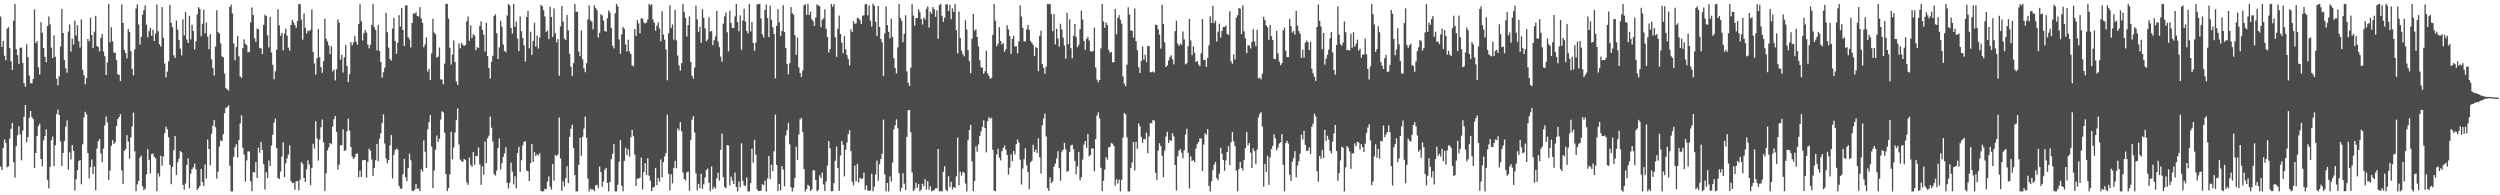 <svg xmlns="http://www.w3.org/2000/svg" width="1920" height="150"><path d="M0 12.707h1v115.220H0zM1 36.013h1v94.537H1zM2 31.398h1v82.210H2zM3 42.814h1v64.342H3zM4 46.217h1v63.490H4zM5 22.065h1v106.509H5zM6 20.860h1v106.964H6zM7 36.893h1v69.481H7zM8 47.031h1v51.950H8zM9 53.752h1v40.659H9zM10 15.884h1v108.739H10zM11 2.987h1v133.352H11zM12 37.760h1v74.470H12zM13 42.359h1v61.572H13zM14 49.126h1v47.734H14zM15 36.756h1v66.345H15zM16 36.477h1v86.644H16zM17 48.351h1v51.945H17zM18 63.833h1v25.915H18zM19 66.623h1v14.078H19zM20 33.986h1v75.340H20zM21 43.809h1v61.440H21zM22 58.013h1v32.503H22zM23 63.854h1v21.414H23zM24 64.144h1v25.836H24zM25 60.633h1v30.877H25zM26 7.257h1v121.886H26zM27 33.090h1v84.435H27zM28 31.500h1v73.055H28zM29 51.675h1v45.133H29zM30 57.263h1v37.726H30zM31 17.009h1v105.083H31zM32 25.159h1v102.710H32zM33 36.942h1v70.909H33zM34 43.689h1v60.736H34zM35 47.844h1v51.549H35zM36 20.035h1v118.054H36zM37 12.622h1v131.995H37zM38 18.815h1v109.214H38zM39 36.525h1v71.156H39zM40 44.524h1v60.273H40zM41 27.183h1v100.334H41zM42 43.589h1v68.017H42zM43 60.407h1v27.218H43zM44 65.647h1v18.586H44zM45 58.627h1v29.715H45zM46 35.729h1v72.828H46zM47 6.862h1v120.648H47zM48 25.344h1v92.092H48zM49 46.191h1v62.186H49zM50 52.487h1v44.745H50zM51 55.832h1v36.624H51zM52 24.219h1v106.048H52zM53 18.732h1v98.273H53zM54 39.634h1v82.770H54zM55 29.670h1v81.647H55zM56 34.194h1v81.689H56zM57 15.869h1v130.482H57zM58 27.361h1v110.259H58zM59 19.317h1v111.501H59zM60 31.683h1v92.047H60zM61 36.522h1v86.353H61zM62 14.884h1v126.616H62zM63 53.533h1v57.291H63zM64 57.735h1v32.529H64zM65 64.664h1v21.184H65zM66 59.993h1v27.802H66zM67 29.972h1v87.601H67zM68 31.663h1v105.341H68zM69 13.587h1v114.894H69zM70 26.877h1v95.666H70zM71 36.970h1v96.711H71zM72 24.334h1v103.499H72zM73 12.141h1v133.983H73zM74 35.333h1v78.745H74zM75 36.212h1v72.258H75zM76 39.398h1v67.355H76zM77 29.053h1v88.729H77zM78 25.995h1v98.580H78zM79 39.497h1v74.635H79zM80 43.156h1v53.154H80zM81 57.619h1v31.861H81zM82 47.903h1v46.110H82zM83 2.975h1v135.154H83zM84 32.506h1v98.435H84zM85 20.891h1v91.082H85zM86 31.710h1v75.978H86zM87 40.423h1v70.171H87zM88 40.583h1v68.695H88zM89 46.162h1v50.621H89zM90 56.970h1v34.578H90zM91 57.507h1v32.390H91zM92 62.219h1v25.592H92zM93 3.439h1v127.451H93zM94 17.641h1v123.750H94zM95 38.285h1v77.473H95zM96 40.646h1v73.909H96zM97 44.870h1v58.958H97zM98 22.334h1v86.483H98zM99 24.577h1v97.269H99zM100 39.281h1v66.248H100zM101 52.891h1v44.200H101zM102 57.809h1v28.688H102zM103 37.962h1v78.191H103zM104 6.506h1v140.332H104zM105 3.339h1v138.223H105zM106 18.765h1v120.185H106zM107 34.225h1v86.870H107zM108 28.332h1v91.258H108zM109 11.259h1v131.840H109zM110 7.822h1v138.307H110zM111 4.168h1v140.821H111zM112 18.969h1v115.043H112zM113 28.604h1v85.983H113zM114 23.966h1v98.806H114zM115 21.410h1v111.888H115zM116 27.501h1v90.844H116zM117 22.852h1v95.130H117zM118 31.502h1v88.982H118zM119 25.694h1v95.974H119zM120 3.451h1v143.466H120zM121 24.008h1v109.068H121zM122 33.912h1v101.695H122zM123 35.800h1v83.809H123zM124 5.417h1v121.812H124zM125 29.016h1v91.307H125zM126 48.756h1v53.506H126zM127 59.513h1v37.839H127zM128 54.980h1v44.365H128zM129 47.002h1v58.426H129zM130 3.784h1v122.955H130zM131 17.511h1v123.962H131zM132 20.856h1v107.432H132zM133 42.471h1v72.819H133zM134 44.422h1v60.014H134zM135 15.712h1v118.603H135zM136 22.785h1v101.799H136zM137 30.754h1v91.052H137zM138 37.401h1v78.648H138zM139 42.433h1v74.487H139zM140 14.829h1v127.146H140zM141 27.209h1v118.435H141zM142 9.277h1v131.636H142zM143 30.433h1v96.236H143zM144 33.045h1v88.562H144zM145 12.146h1v132.480H145zM146 30.217h1v103.156H146zM147 18.932h1v111.046H147zM148 23.753h1v104.755H148zM149 37.918h1v87.795H149zM150 31.715h1v98.288H150zM151 11.065h1v134.805H151zM152 5.548h1v138.888H152zM153 6.768h1v136.052H153zM154 27.817h1v101.907H154zM155 18.268h1v121.618H155zM156 7.512h1v135.451H156zM157 25.530h1v100.831H157zM158 17.366h1v119.788H158zM159 28.165h1v78.998H159zM160 37.777h1v76.660H160zM161 26.289h1v100.536H161zM162 45.570h1v57.185H162zM163 52.156h1v44.474H163zM164 57.987h1v34.048H164zM165 35.813h1v61.836H165zM166 7.888h1v129.210H166zM167 24.660h1v107.183H167zM168 25.655h1v86.882H168zM169 33.323h1v74.402H169zM170 43.274h1v65.206H170zM171 43.992h1v59.057H171zM172 56.453h1v30.466H172zM173 67.460h1v15.399H173zM174 68.672h1v13.640H174zM175 69.579h1v11.254H175zM176 5.304h1v122.045H176zM177 3.474h1v143.579H177zM178 10.398h1v136.626H178zM179 33.323h1v87.023H179zM180 46.277h1v66.767H180zM181 36.175h1v74.605H181zM182 27.771h1v93.151H182zM183 43.210h1v64.292H183zM184 58.722h1v36.116H184zM185 59.734h1v28.876H185zM186 36.969h1v76.460H186zM187 30.248h1v88.447H187zM188 33.661h1v105.823H188zM189 34.670h1v88.501H189zM190 40.125h1v76.198H190zM191 39.946h1v76.380H191zM192 17.268h1v121.994H192zM193 5.733h1v141.133H193zM194 11.484h1v120.669H194zM195 29.273h1v103.201H195zM196 32.199h1v92.258H196zM197 21.941h1v114.732H197zM198 22.571h1v90.850H198zM199 37.047h1v80.247H199zM200 37.006h1v71.949H200zM201 41.455h1v73.748H201zM202 19.148h1v106.864H202zM203 11.253h1v134.309H203zM204 12.280h1v120.004H204zM205 27.174h1v109.511H205zM206 36.426h1v86.815H206zM207 12.937h1v114.518H207zM208 40.293h1v71.545H208zM209 49.776h1v53.755H209zM210 60.893h1v33.288H210zM211 54.797h1v36.252H211zM212 38.212h1v75.655H212zM213 7.096h1v129.536H213zM214 19.491h1v118.033H214zM215 27.515h1v104.264H215zM216 25.225h1v95.051H216zM217 38.654h1v70.650H217zM218 25.836h1v110.158H218zM219 21.989h1v103.222H219zM220 27.450h1v94.235H220zM221 36.514h1v82.144H221zM222 38.826h1v72.777H222zM223 19.134h1v119.866H223zM224 15.247h1v125.406H224zM225 17.119h1v123.211H225zM226 19.334h1v126.475H226zM227 21.344h1v117.909H227zM228 16.049h1v123.001H228zM229 2.966h1v143.232H229zM230 3.311h1v134.684H230zM231 15.041h1v109.457H231zM232 30.492h1v95.322H232zM233 10.354h1v126.356H233zM234 21.359h1v118.361H234zM235 25.631h1v104.400H235zM236 23.501h1v99.630H236zM237 23.906h1v102.431H237zM238 22.881h1v119.355H238zM239 7.303h1v121.801H239zM240 39.906h1v70.420H240zM241 48.750h1v65.319H241zM242 57.285h1v35.828H242zM243 44.642h1v61.614H243zM244 22.343h1v100.992H244zM245 43.956h1v63.237H245zM246 51.618h1v46.179H246zM247 55.935h1v35.879H247zM248 46.925h1v62.504H248zM249 14.335h1v132.422H249zM250 29.758h1v103.378H250zM251 31.770h1v83.763H251zM252 34.901h1v78.343H252zM253 41.585h1v68.253H253zM254 35.530h1v75.195H254zM255 54.818h1v42.474H255zM256 53.276h1v38.288H256zM257 61.708h1v27.327H257zM258 53.141h1v48.192H258zM259 14.925h1v115.376H259zM260 17.448h1v109.106H260zM261 45.767h1v65.777H261zM262 42.064h1v69.427H262zM263 55.702h1v43.619H263zM264 44.030h1v71.760H264zM265 34.465h1v80.997H265zM266 50.678h1v50.170H266zM267 63.050h1v28.019H267zM268 57.024h1v43.274H268zM269 32.422h1v80.456H269zM270 34.889h1v85.314H270zM271 32.575h1v89.521H271zM272 27.616h1v93.226H272zM273 31.985h1v86.156H273zM274 34.365h1v83.569H274zM275 18.485h1v117.580H275zM276 3.185h1v127.856H276zM277 16.279h1v119.534H277zM278 31.088h1v92.086H278zM279 25.453h1v97.455H279zM280 22.929h1v99.889H280zM281 24.984h1v111.442H281zM282 34.240h1v90.085H282zM283 37.095h1v77.152H283zM284 34.341h1v81.410H284zM285 19.092h1v103.387H285zM286 3.131h1v131.939H286zM287 20.929h1v108.147H287zM288 22.927h1v100.128H288zM289 38.729h1v71.746H289zM290 19.114h1v104.621H290zM291 39.088h1v67.457H291zM292 47.643h1v54.718H292zM293 59.586h1v34.945H293zM294 55.501h1v32.378H294zM295 51.922h1v58.287H295zM296 9.799h1v111.731H296zM297 24.770h1v100.565H297zM298 36.632h1v86.301H298zM299 45.231h1v66.413H299zM300 46.551h1v57.181H300zM301 21.894h1v115.098H301zM302 13.726h1v105.200H302zM303 31.457h1v83.835H303zM304 41.285h1v72.840H304zM305 32.828h1v82.128H305zM306 11.676h1v131.108H306zM307 20.416h1v124.422H307zM308 6.141h1v138.813H308zM309 23.016h1v110.804H309zM310 35.303h1v86.734H310zM311 4.226h1v131.738H311zM312 3.963h1v135.216H312zM313 28.540h1v100.490H313zM314 30.254h1v87.803H314zM315 36.441h1v86.644H315zM316 17.686h1v128.683H316zM317 10.266h1v136.535H317zM318 10.535h1v135.144H318zM319 9.434h1v131.861H319zM320 12.311h1v132.682H320zM321 12.674h1v132.055H321zM322 5.524h1v141.253H322zM323 14.136h1v115.805H323zM324 17.496h1v114.253H324zM325 36.388h1v71.454H325zM326 34.164h1v82.401H326zM327 28.717h1v100.384H327zM328 54.950h1v44.315H328zM329 52.899h1v40.898H329zM330 61.436h1v26.970H330zM331 41.037h1v71.483H331zM332 14.402h1v129.997H332zM333 25.037h1v105.857H333zM334 26.293h1v88.716H334zM335 44.218h1v59.883H335zM336 43.522h1v65.515H336zM337 36.461h1v70.052H337zM338 60.901h1v30.882H338zM339 61.170h1v24.365H339zM340 64.646h1v21.624H340zM341 48.860h1v53.014H341zM342 2.943h1v130.801H342zM343 3.078h1v143.708H343zM344 14.298h1v130.085H344zM345 36.685h1v97.206H345zM346 49.537h1v51.676H346zM347 41.929h1v80.464H347zM348 31.099h1v82.284H348zM349 47.602h1v54.257H349zM350 62.628h1v29.681H350zM351 65.265h1v17.994H351zM352 33.322h1v77.658H352zM353 37.082h1v85.418H353zM354 32.965h1v90.881H354zM355 34.453h1v89.874H355zM356 35.251h1v86.873H356zM357 34.555h1v88.205H357zM358 16.440h1v123.628H358zM359 12.677h1v129.239H359zM360 31.371h1v89.687H360zM361 19.488h1v107.099H361zM362 29.175h1v98.974H362zM363 26.424h1v90.350H363zM364 27.247h1v99.355H364zM365 38.554h1v81.150H365zM366 36.131h1v83.825H366zM367 36.928h1v76.328H367zM368 19.862h1v106.471H368zM369 16.347h1v125.634H369zM370 23.009h1v104.676H370zM371 26.592h1v107.622H371zM372 39.561h1v69.198H372zM373 17.559h1v107.652H373zM374 43.088h1v63.157H374zM375 52.279h1v51.841H375zM376 60.327h1v29.213H376zM377 47.391h1v50.784H377zM378 42.781h1v65.909H378zM379 12.286h1v121.397H379zM380 10.952h1v123.935H380zM381 25.518h1v105.574H381zM382 45.313h1v68.398H382zM383 36.353h1v70.011H383zM384 16.029h1v114.100H384zM385 20.483h1v104.856H385zM386 34.251h1v86.200H386zM387 39.149h1v78.611H387zM388 40.135h1v72.903H388zM389 11.944h1v128.446H389zM390 3.075h1v141.656H390zM391 4.165h1v136.223H391zM392 21.521h1v103.327H392zM393 25.822h1v105.951H393zM394 3.024h1v138.570H394zM395 20.687h1v114.692H395zM396 16.518h1v128.112H396zM397 29.662h1v87.877H397zM398 39.224h1v73.556H398zM399 12.575h1v119.395H399zM400 24.004h1v99.106H400zM401 29.170h1v82.437H401zM402 34.902h1v73.972H402zM403 47.328h1v61.288H403zM404 13.057h1v117.801H404zM405 8.336h1v123.237H405zM406 36.993h1v101.991H406zM407 24.377h1v100.921H407zM408 42.316h1v68.274H408zM409 31.437h1v92.968H409zM410 17.454h1v99.400H410zM411 35.745h1v84.160H411zM412 27.397h1v90.991H412zM413 37.198h1v82.242H413zM414 28.873h1v88.860H414zM415 3.750h1v142.884H415zM416 4.797h1v142.368H416zM417 7.801h1v138.996H417zM418 12.668h1v132.272H418zM419 24.473h1v120.843H419zM420 23.447h1v116.024H420zM421 30.021h1v105.468H421zM422 5.276h1v138.086H422zM423 13.065h1v132.553H423zM424 28.438h1v97.589H424zM425 6.454h1v132.227H425zM426 25.501h1v93.551H426zM427 32.496h1v87.401H427zM428 30.070h1v88.472H428zM429 58.189h1v32.086H429zM430 20.333h1v101.355H430zM431 4.544h1v142.082H431zM432 16.574h1v122.729H432zM433 29.671h1v113.634H433zM434 30.779h1v106.023H434zM435 11.477h1v116.189H435zM436 23.358h1v117.200H436zM437 41.388h1v63.681H437zM438 51.293h1v47.587H438zM439 58.241h1v37.523H439zM440 48.434h1v65.291H440zM441 2.982h1v131.478H441zM442 8.999h1v138.020H442zM443 9.067h1v137.949H443zM444 39.510h1v87.103H444zM445 43.123h1v62.710H445zM446 23.334h1v96.327H446zM447 45.528h1v59.520H447zM448 52.481h1v46.221H448zM449 55.447h1v34.093H449zM450 48.548h1v57.284H450zM451 14.826h1v122.257H451zM452 4.127h1v142.891H452zM453 15.578h1v129.263H453zM454 16.565h1v129.161H454zM455 22.519h1v122.890H455zM456 4.153h1v142.714H456zM457 6.095h1v136.317H457zM458 7.879h1v134.034H458zM459 28.900h1v115.556H459zM460 25.158h1v102.780H460zM461 10.916h1v121.239H461zM462 11.910h1v131.596H462zM463 15.779h1v123.589H463zM464 23.685h1v106.699H464zM465 24.371h1v104.561H465zM466 13.999h1v126.529H466zM467 8.005h1v139.000H467zM468 9.668h1v130.176H468zM469 21.412h1v100.806H469zM470 35.057h1v83.117H470zM471 37.174h1v73.502H471zM472 10.193h1v136.827H472zM473 3.044h1v143.930H473zM474 4.867h1v136.965H474zM475 30.296h1v93.990H475zM476 41.265h1v66.327H476zM477 26.460h1v116.161H477zM478 20.811h1v126.131H478zM479 22.155h1v101.403H479zM480 34.080h1v79.416H480zM481 39.551h1v79.498H481zM482 30.463h1v84.163H482zM483 39.466h1v80.857H483zM484 41.479h1v64.032H484zM485 50.119h1v49.602H485zM486 51.062h1v53.593H486zM487 22.256h1v96.479H487zM488 27.652h1v115.142H488zM489 15.461h1v121.698H489zM490 17.988h1v119.181H490zM491 25.603h1v110.820H491zM492 14.043h1v107.025H492zM493 14.350h1v131.183H493zM494 17.259h1v114.919H494zM495 18.060h1v107.231H495zM496 17.228h1v117.272H496zM497 14.874h1v106.614H497zM498 2.971h1v131.964H498zM499 4.158h1v134.707H499zM500 3.231h1v143.581H500zM501 15.060h1v128.903H501zM502 17.439h1v126.085H502zM503 23.599h1v105.371H503zM504 19.812h1v122.396H504zM505 17.109h1v119.618H505zM506 21.916h1v117.554H506zM507 31.711h1v90.769H507zM508 8.595h1v127.622H508zM509 26.539h1v98.028H509zM510 30.513h1v89.639H510zM511 38.038h1v79.537H511zM512 61.632h1v26.488H512zM513 25.504h1v107.989H513zM514 4.070h1v142.181H514zM515 21.417h1v112.461H515zM516 18.753h1v122.110H516zM517 30.390h1v98.698H517zM518 7.567h1v115.951H518zM519 30.954h1v98.359H519zM520 42.636h1v56.016H520zM521 50.201h1v50.069H521zM522 54.295h1v39.427H522zM523 48.559h1v52.347H523zM524 3.044h1v129.469H524zM525 9.099h1v128.314H525zM526 13.750h1v124.835H526zM527 28.073h1v104.358H527zM528 19.310h1v112.410H528zM529 12.541h1v133.970H529zM530 47.632h1v59.882H530zM531 58.113h1v33.868H531zM532 60.354h1v28.900H532zM533 51.959h1v49.767H533zM534 4.303h1v128.858H534zM535 14.812h1v131.413H535zM536 24.423h1v116.755H536zM537 20.448h1v123.990H537zM538 32.934h1v100.470H538zM539 7.060h1v138.026H539zM540 13.610h1v127.909H540zM541 21.813h1v114.551H541zM542 31.610h1v98.950H542zM543 30.311h1v99.110H543zM544 13.335h1v127.099H544zM545 24.343h1v122.484H545zM546 23.792h1v104.129H546zM547 34.658h1v110.574H547zM548 30.943h1v112.538H548zM549 28.076h1v116.645H549zM550 8.472h1v128.516H550zM551 31.908h1v100.629H551zM552 36.212h1v102.544H552zM553 43.482h1v71.551H553zM554 47.407h1v55.212H554zM555 18.227h1v117.817H555zM556 12.589h1v131.028H556zM557 9.643h1v134.796H557zM558 24.757h1v86.632H558zM559 39.428h1v72.370H559zM560 8.215h1v134.237H560zM561 17.663h1v117.991H561zM562 21.551h1v117.107H562zM563 21.369h1v119.961H563zM564 12.615h1v119.931H564zM565 3.049h1v140.602H565zM566 16.941h1v130.004H566zM567 23.997h1v115.376H567zM568 11.765h1v132.033H568zM569 38.317h1v71.743H569zM570 15.724h1v123.197H570zM571 6.717h1v135.663H571zM572 16.579h1v126.282H572zM573 23.836h1v112.481H573zM574 25.661h1v121.357H574zM575 3.065h1v143.917H575zM576 24.135h1v116.528H576zM577 16.861h1v97.251H577zM578 32.964h1v92.086H578zM579 38.993h1v68.422H579zM580 32.705h1v86.162H580zM581 3.353h1v142.094H581zM582 3.188h1v143.604H582zM583 2.975h1v143.815H583zM584 14.184h1v132.227H584zM585 26.442h1v115.035H585zM586 28.798h1v113.467H586zM587 7.711h1v131.037H587zM588 3.534h1v143.497H588zM589 13.852h1v123.155H589zM590 28.523h1v91.212H590zM591 4.294h1v133.220H591zM592 15.204h1v111.281H592zM593 20.935h1v110.425H593zM594 26.039h1v90.151H594zM595 60.195h1v27.823H595zM596 19.813h1v106.930H596zM597 7.031h1v139.754H597zM598 17.137h1v124.135H598zM599 27.682h1v118.561H599zM600 23.857h1v103.697H600zM601 3.999h1v126.252H601zM602 24.661h1v118.398H602zM603 36.947h1v67.063H603zM604 49.206h1v50.854H604zM605 57.104h1v37.264H605zM606 48.469h1v62.365H606zM607 5.415h1v138.331H607zM608 10.157h1v136.849H608zM609 11.376h1v132.752H609zM610 27.022h1v109.736H610zM611 42.162h1v70.514H611zM612 28.831h1v93.926H612zM613 51.732h1v51.628H613zM614 56.003h1v35.703H614zM615 59.137h1v31.405H615zM616 54.194h1v47.073H616zM617 4.046h1v125.813H617zM618 3.336h1v143.711H618zM619 11.441h1v133.724H619zM620 2.955h1v138.906H620zM621 11.442h1v131.470H621zM622 8.891h1v137.772H622zM623 14.776h1v130.685H623zM624 16.181h1v114.589H624zM625 19.905h1v110.952H625zM626 13.426h1v124.774H626zM627 3.407h1v143.491H627zM628 4.142h1v141.672H628zM629 4.801h1v129.913H629zM630 20.918h1v115.826H630zM631 15.188h1v117.301H631zM632 14.095h1v127.504H632zM633 7.152h1v139.532H633zM634 22.148h1v117.157H634zM635 28.439h1v98.803H635zM636 40.278h1v68.070H636zM637 37.662h1v76.152H637zM638 2.981h1v143.951H638zM639 5.147h1v141.647H639zM640 3.105h1v137.536H640zM641 28.632h1v94.864H641zM642 43.636h1v68.898H642zM643 22.112h1v106.935H643zM644 11.955h1v134.615H644zM645 26.031h1v93.447H645zM646 32.679h1v75.547H646zM647 40.784h1v70.404H647zM648 27.739h1v107.711H648zM649 37.834h1v77.205H649zM650 42.269h1v67.264H650zM651 45.408h1v57.641H651zM652 50.271h1v49.743H652zM653 22.452h1v93.440H653zM654 24.605h1v114.887H654zM655 16.219h1v126.115H655zM656 18.257h1v108.961H656zM657 17.866h1v121.464H657zM658 13.575h1v112.399H658zM659 14.163h1v126.126H659zM660 15.464h1v121.091H660zM661 18.427h1v119.105H661zM662 12.080h1v124.940H662zM663 11.734h1v120.841H663zM664 3.283h1v142.493H664zM665 3.037h1v139.409H665zM666 11.793h1v134.592H666zM667 4.121h1v142.358H667zM668 15.982h1v130.424H668zM669 20.405h1v113.008H669zM670 2.918h1v143.970H670zM671 4.452h1v138.937H671zM672 16.619h1v117.397H672zM673 27.657h1v95.672H673zM674 4.598h1v134.143H674zM675 20.649h1v105.574H675zM676 29.890h1v92.220H676zM677 32.518h1v85.615H677zM678 58.463h1v33.409H678zM679 25.660h1v108.347H679zM680 4.864h1v142.102H680zM681 19.341h1v121.227H681zM682 24.419h1v122.615H682zM683 29.414h1v106.058H683zM684 14.428h1v125.016H684zM685 28.357h1v96.447H685zM686 44.660h1v54.693H686zM687 52.341h1v43.820H687zM688 56.394h1v35.297H688zM689 36.459h1v62.102H689zM690 3.079h1v129.941H690zM691 13.791h1v133.263H691zM692 16.026h1v128.242H692zM693 32.350h1v100.662H693zM694 25.994h1v115.064H694zM695 11.736h1v134.256H695zM696 54.784h1v50.396H696zM697 63.576h1v21.224H697zM698 65.910h1v18.555H698zM699 52.029h1v49.564H699zM700 3.242h1v129.195H700zM701 11.939h1v134.856H701zM702 19.594h1v125.764H702zM703 13.770h1v126.694H703zM704 13.875h1v130.369H704zM705 7.066h1v134.323H705zM706 9.433h1v137.437H706zM707 14.572h1v131.143H707zM708 18.828h1v122.268H708zM709 13.374h1v129.659H709zM710 14.926h1v122.697H710zM711 6.740h1v138.864H711zM712 4.938h1v134.308H712zM713 21.242h1v124.478H713zM714 8.903h1v134.108H714zM715 10.617h1v136.450H715zM716 5.494h1v140.792H716zM717 7.031h1v139.088H717zM718 12.836h1v131.759H718zM719 7.922h1v136.728H719zM720 29.802h1v84.614H720zM721 3.894h1v143.089H721zM722 2.959h1v143.879H722zM723 12.197h1v134.790H723zM724 16.791h1v115.109H724zM725 13.594h1v114.082H725zM726 3.421h1v142.342H726zM727 3.239h1v143.710H727zM728 8.439h1v126.925H728zM729 3.779h1v139.908H729zM730 14.714h1v124.890H730zM731 6.379h1v139.094H731zM732 9.182h1v134.428H732zM733 2.957h1v141.409H733zM734 23.262h1v112.204H734zM735 40.962h1v64.774H735zM736 8.835h1v133.431H736zM737 29.246h1v102.609H737zM738 38.890h1v96.026H738zM739 41.550h1v90.374H739zM740 43.252h1v89.447H740zM741 15.571h1v125.361H741zM742 22.728h1v124.387H742zM743 38.428h1v69.221H743zM744 46.956h1v52.864H744zM745 56.148h1v39.821H745zM746 29.758h1v94.176H746zM747 10.577h1v136.163H747zM748 23.579h1v115.505H748zM749 22.325h1v90.222H749zM750 28.413h1v88.132H750zM751 35.577h1v75.358H751zM752 46.305h1v58.093H752zM753 51.714h1v49.214H753zM754 51.954h1v45.447H754zM755 56.616h1v35.755H755zM756 54.717h1v43.676H756zM757 39.059h1v77.955H757zM758 56.422h1v36.541H758zM759 58.273h1v31.698H759zM760 60.464h1v30.731H760zM761 59.797h1v30.696H761zM762 26.798h1v88.271H762zM763 3.030h1v143.385H763zM764 15.990h1v130.910H764zM765 35.488h1v83.120H765zM766 33.520h1v80.696H766zM767 20.800h1v100.340H767zM768 31.366h1v91.878H768zM769 34.248h1v81.924H769zM770 33.056h1v80.544H770zM771 39.762h1v71.960H771zM772 37.733h1v77.259H772zM773 19.384h1v99.602H773zM774 22.623h1v111.498H774zM775 27.627h1v101.144H775zM776 41.318h1v77.274H776zM777 29.934h1v93.890H777zM778 27.369h1v88.610H778zM779 35.726h1v82.851H779zM780 35.460h1v75.274H780zM781 41.002h1v66.177H781zM782 31.724h1v77.860H782zM783 4.155h1v118.539H783zM784 12.685h1v129.084H784zM785 21.333h1v108.093H785zM786 31.794h1v90.440H786zM787 31.846h1v81.950H787zM788 22.631h1v104.334H788zM789 19.218h1v112.943H789zM790 22.883h1v122.449H790zM791 31.401h1v93.287H791zM792 32.908h1v90.584H792zM793 34.442h1v76.707H793zM794 42.977h1v73.693H794zM795 36.189h1v78.664H795zM796 36.809h1v80.764H796zM797 54.680h1v51.563H797zM798 27.499h1v93.300H798zM799 23.537h1v109.791H799zM800 49.172h1v46.981H800zM801 52.106h1v38.925H801zM802 56.640h1v30.530H802zM803 51.177h1v53.575H803zM804 2.990h1v141.577H804zM805 3.281h1v143.382H805zM806 2.980h1v133.250H806zM807 10.952h1v129.714H807zM808 23.948h1v115.400H808zM809 10.840h1v117.190H809zM810 34.071h1v91.637H810zM811 22.055h1v99.629H811zM812 29.495h1v86.677H812zM813 35.809h1v93.367H813zM814 18.251h1v120.437H814zM815 22.572h1v93.891H815zM816 28.911h1v86.065H816zM817 35.011h1v74.781H817zM818 45.051h1v69.626H818zM819 9.840h1v122.164H819zM820 33.957h1v97.339H820zM821 14.809h1v101.878H821zM822 37.009h1v74.687H822zM823 44.801h1v66.332H823zM824 27.474h1v87.059H824zM825 18.321h1v105.269H825zM826 28.301h1v105.495H826zM827 36.238h1v91.517H827zM828 34.388h1v82.229H828zM829 22.377h1v116.085H829zM830 8.216h1v127.902H830zM831 15.002h1v107.613H831zM832 31.362h1v79.691H832zM833 38.289h1v70.012H833zM834 29.903h1v83.566H834zM835 28.308h1v74.515H835zM836 31.186h1v88.860H836zM837 39.260h1v79.777H837zM838 39.811h1v74.084H838zM839 39.088h1v75.087H839zM840 21.225h1v110.329H840zM841 51.792h1v55.069H841zM842 61.101h1v27.613H842zM843 63.163h1v23.098H843zM844 61.431h1v29.441H844zM845 37.163h1v91.669H845zM846 3.088h1v143.739H846zM847 16.436h1v122.386H847zM848 21.368h1v108.930H848zM849 17.272h1v103.381H849zM850 19.213h1v103.420H850zM851 38.258h1v74.892H851zM852 40.468h1v72.360H852zM853 39.941h1v69.962H853zM854 47.780h1v62.595H854zM855 47.828h1v64.226H855zM856 6.837h1v135.680H856zM857 26.436h1v111.179H857zM858 13.678h1v127.347H858zM859 11.622h1v126.317H859zM860 15.164h1v131.855H860zM861 18.207h1v119.845H861zM862 58.708h1v47.007H862zM863 64.269h1v22.458H863zM864 66.225h1v21.595H864zM865 49.662h1v55.864H865zM866 5.656h1v141.332H866zM867 11.159h1v135.864H867zM868 23.465h1v105.520H868zM869 23.608h1v101.119H869zM870 28.823h1v80.176H870zM871 6.496h1v124.382H871zM872 31.612h1v77.250H872zM873 38.548h1v75.761H873zM874 51.673h1v43.087H874zM875 56.051h1v41.013H875zM876 46.909h1v58.163H876zM877 35.715h1v73.948H877zM878 45.897h1v60.889H878zM879 42.020h1v64.945H879zM880 47.770h1v54.144H880zM881 35.292h1v82.403H881zM882 35.503h1v69.283H882zM883 55.602h1v38.906H883zM884 55.325h1v39.468H884zM885 54.825h1v37.411H885zM886 55.702h1v36.979H886zM887 18.869h1v113.864H887zM888 19.292h1v119.066H888zM889 22.511h1v93.185H889zM890 26.517h1v83.556H890zM891 37.345h1v74.815H891zM892 3.598h1v115.992H892zM893 18.484h1v117.508H893zM894 32.487h1v83.204H894zM895 51.443h1v53.408H895zM896 50.204h1v50.989H896zM897 46.437h1v63.319H897zM898 43.753h1v63.694H898zM899 42.471h1v65.844H899zM900 45.517h1v56.780H900zM901 49.421h1v55.379H901zM902 23.964h1v102.747H902zM903 15.934h1v130.410H903zM904 33.428h1v86.561H904zM905 35.254h1v80.501H905zM906 33.527h1v80.991H906zM907 34.426h1v82.941H907zM908 24.135h1v97.451H908zM909 30.248h1v85.263H909zM910 49.400h1v53.886H910zM911 48.514h1v50.284H911zM912 35.514h1v81.858H912zM913 14.515h1v130.291H913zM914 31.038h1v89.049H914zM915 42.401h1v81.240H915zM916 35.613h1v87.423H916zM917 40.502h1v84.029H917zM918 47.588h1v66.538H918zM919 46.801h1v64.007H919zM920 49.497h1v59.642H920zM921 50.872h1v55.494H921zM922 40.853h1v65.544H922zM923 14.645h1v116.759H923zM924 46.097h1v64.940H924zM925 45.857h1v56.466H925zM926 51.356h1v52.126H926zM927 44.442h1v54.695H927zM928 34.823h1v107.985H928zM929 12.537h1v134.489H929zM930 17.648h1v121.576H930zM931 4.476h1v126.198H931zM932 17.782h1v108.741H932zM933 15.820h1v108.473H933zM934 31.935h1v104.886H934zM935 24.403h1v114.110H935zM936 18.200h1v115.164H936zM937 28.853h1v84.679H937zM938 23.738h1v94.327H938zM939 20.728h1v102.152H939zM940 20.750h1v110.250H940zM941 19.637h1v103.581H941zM942 26.064h1v90.792H942zM943 26.835h1v85.397H943zM944 8.494h1v118.320H944zM945 47.199h1v61.939H945zM946 48.930h1v52.322H946zM947 41.776h1v66.813H947zM948 45.707h1v66.513H948zM949 13.563h1v117.564H949zM950 11.708h1v135.302H950zM951 6.199h1v123.677H951zM952 6.756h1v117.620H952zM953 26.184h1v102.894H953zM954 4.054h1v126.802H954zM955 24.105h1v98.867H955zM956 29.508h1v84.165H956zM957 40.821h1v60.503H957zM958 34.940h1v76.835H958zM959 34.898h1v74.996H959zM960 37.183h1v80.054H960zM961 32.140h1v96.904H961zM962 22.420h1v91.520H962zM963 31.796h1v84.236H963zM964 35.378h1v90.749H964zM965 22.908h1v92.042H965zM966 60.261h1v30.017H966zM967 59.568h1v27.874H967zM968 60.984h1v25.076H968zM969 56.556h1v40.671H969zM970 12.931h1v130.493H970zM971 15.557h1v110.317H971zM972 19.434h1v112.609H972zM973 20.986h1v98.642H973zM974 30.600h1v111.437H974zM975 19.105h1v101.750H975zM976 27.749h1v86.724H976zM977 30.647h1v81.382H977zM978 45.218h1v57.957H978zM979 45.403h1v60.795H979zM980 23.701h1v91.777H980zM981 40.924h1v72.500H981zM982 47.206h1v63.010H982zM983 50.013h1v59.362H983zM984 48.541h1v54.480H984zM985 23.332h1v103.275H985zM986 21.244h1v125.615H986zM987 39.005h1v70.864H987zM988 43.807h1v64.343H988zM989 43.847h1v66.502H989zM990 14.527h1v119.719H990zM991 20.074h1v118.907H991zM992 25.063h1v99.079H992zM993 23.855h1v97.608H993zM994 26.572h1v89.456H994zM995 8.322h1v127.800H995zM996 19.683h1v107.537H996zM997 23.884h1v99.982H997zM998 25.886h1v92.255H998zM999 44.480h1v58.954H999zM1000 38.111h1v68.895H1000zM1001 44.233h1v56.168H1001zM1002 32.790h1v78.515H1002zM1003 31.209h1v84.721H1003zM1004 32.392h1v83.420H1004zM1005 38.462h1v74.724H1005zM1006 31.984h1v86.401H1006zM1007 52.775h1v44.560H1007zM1008 56.300h1v38.602H1008zM1009 58.967h1v28.394H1009zM1010 62.164h1v27.271H1010zM1011 20.739h1v110.696H1011zM1012 3.466h1v136.050H1012zM1013 15.980h1v103.796H1013zM1014 20.336h1v101.681H1014zM1015 37.855h1v77.223H1015zM1016 25.365h1v95.981H1016zM1017 49.595h1v50.147H1017zM1018 45.092h1v63.261H1018zM1019 42.121h1v62.058H1019zM1020 38.119h1v69.107H1020zM1021 29.394h1v86.452H1021zM1022 24.527h1v93.281H1022zM1023 40.226h1v68.633H1023zM1024 53.742h1v48.818H1024zM1025 57.306h1v38.759H1025zM1026 34.517h1v81.488H1026zM1027 4.795h1v134.148H1027zM1028 26.615h1v106.336H1028zM1029 33.869h1v89.365H1029zM1030 35.146h1v77.514H1030zM1031 32.644h1v80.831H1031zM1032 16.557h1v130.482H1032zM1033 24.660h1v103.829H1033zM1034 38.497h1v73.625H1034zM1035 38.237h1v75.291H1035zM1036 38.886h1v77.389H1036zM1037 25.951h1v103.727H1037zM1038 36.647h1v81.047H1038zM1039 24.730h1v93.164H1039zM1040 35.817h1v74.322H1040zM1041 33.532h1v78.788H1041zM1042 30.405h1v78.431H1042zM1043 38.938h1v70.581H1043zM1044 37.312h1v77.562H1044zM1045 44.341h1v66.425H1045zM1046 42.017h1v70.918H1046zM1047 41.723h1v74.964H1047zM1048 29.579h1v80.763H1048zM1049 41.784h1v60.487H1049zM1050 52.935h1v45.084H1050zM1051 61.095h1v34.225H1051zM1052 50.979h1v56.794H1052zM1053 2.956h1v139.347H1053zM1054 10.841h1v128.624H1054zM1055 18.841h1v101.309H1055zM1056 39.769h1v71.011H1056zM1057 37.756h1v83.403H1057zM1058 20.160h1v94.222H1058zM1059 24.767h1v97.046H1059zM1060 47.739h1v60.426H1060zM1061 50.473h1v58.097H1061zM1062 53.005h1v43.454H1062zM1063 44.706h1v60.610H1063zM1064 42.122h1v61.126H1064zM1065 55.121h1v46.263H1065zM1066 54.944h1v41.411H1066zM1067 49.847h1v51.704H1067zM1068 7.644h1v119.961H1068zM1069 10.536h1v131.960H1069zM1070 29.907h1v83.296H1070zM1071 42.377h1v68.203H1071zM1072 38.167h1v68.087H1072zM1073 21.687h1v102.936H1073zM1074 34.008h1v87.581H1074zM1075 46.815h1v57.560H1075zM1076 56.536h1v40.498H1076zM1077 56.457h1v36.159H1077zM1078 17.690h1v105.016H1078zM1079 6.407h1v134.357H1079zM1080 34.494h1v92.140H1080zM1081 36.738h1v69.829H1081zM1082 34.770h1v73.322H1082zM1083 33.503h1v75.319H1083zM1084 50.111h1v53.483H1084zM1085 50.704h1v45.292H1085zM1086 55.118h1v38.738H1086zM1087 47.223h1v49.948H1087zM1088 39.343h1v64.705H1088zM1089 36.378h1v80.140H1089zM1090 30.734h1v84.252H1090zM1091 31.613h1v89.501H1091zM1092 38.848h1v70.522H1092zM1093 36.938h1v76.107H1093zM1094 24.875h1v108.777H1094zM1095 3.248h1v139.059H1095zM1096 24.407h1v110.557H1096zM1097 17.336h1v104.213H1097zM1098 19.098h1v109.058H1098zM1099 14.644h1v121.595H1099zM1100 12.278h1v119.193H1100zM1101 28.174h1v113.482H1101zM1102 24.323h1v97.857H1102zM1103 32.057h1v80.600H1103zM1104 31.987h1v87.731H1104zM1105 33.844h1v84.202H1105zM1106 26.442h1v93.860H1106zM1107 21.847h1v92.456H1107zM1108 37.676h1v86.050H1108zM1109 23.135h1v92.655H1109zM1110 27.724h1v98.805H1110zM1111 41.922h1v73.589H1111zM1112 39.035h1v72.698H1112zM1113 42.039h1v69.824H1113zM1114 42.955h1v70.664H1114zM1115 21.677h1v105.803H1115zM1116 12.093h1v123.091H1116zM1117 19.909h1v114.611H1117zM1118 25.421h1v97.869H1118zM1119 39.174h1v69.003H1119zM1120 12.002h1v105.813H1120zM1121 28.608h1v85.747H1121zM1122 37.791h1v66.382H1122zM1123 51.577h1v40.798H1123zM1124 50.967h1v46.110H1124zM1125 40.231h1v74.660H1125zM1126 21.208h1v102.688H1126zM1127 23.200h1v99.109H1127zM1128 41.428h1v69.264H1128zM1129 45.212h1v59.116H1129zM1130 32.418h1v87.588H1130zM1131 34.023h1v93.405H1131zM1132 44.024h1v49.486H1132zM1133 49.427h1v41.275H1133zM1134 61.523h1v27.037H1134zM1135 35.635h1v74.214H1135zM1136 6.860h1v139.612H1136zM1137 4.828h1v134.601H1137zM1138 19.306h1v107.849H1138zM1139 22.750h1v97.459H1139zM1140 28.838h1v118.272H1140zM1141 13.242h1v115.668H1141zM1142 38.245h1v76.614H1142zM1143 41.736h1v69.204H1143zM1144 42.638h1v64.167H1144zM1145 43.320h1v69.544H1145zM1146 31.978h1v80.907H1146zM1147 42.892h1v66.953H1147zM1148 39.002h1v68.132H1148zM1149 38.285h1v69.323H1149zM1150 40.626h1v64.048H1150zM1151 18.659h1v109.954H1151zM1152 26.199h1v98.506H1152zM1153 36.204h1v78.227H1153zM1154 35.782h1v75.911H1154zM1155 40.926h1v66.281H1155zM1156 15.539h1v115.147H1156zM1157 9.219h1v125.754H1157zM1158 27.151h1v106.542H1158zM1159 24.886h1v102.926H1159zM1160 32.758h1v93.240H1160zM1161 13.579h1v115.125H1161zM1162 8.543h1v133.489H1162zM1163 4.340h1v127.206H1163zM1164 25.118h1v100.510H1164zM1165 32.135h1v84.043H1165zM1166 15.237h1v103.729H1166zM1167 39.718h1v67.792H1167zM1168 27.949h1v85.190H1168zM1169 36.997h1v80.747H1169zM1170 41.421h1v75.691H1170zM1171 37.780h1v72.532H1171zM1172 22.302h1v102.061H1172zM1173 51.750h1v42.959H1173zM1174 59.968h1v29.327H1174zM1175 65.266h1v20.960H1175zM1176 66.232h1v16.786H1176zM1177 32.968h1v87.847H1177zM1178 20.129h1v120.204H1178zM1179 17.259h1v113.250H1179zM1180 29.585h1v110.111H1180zM1181 29.659h1v89.486H1181zM1182 14.657h1v109.149H1182zM1183 25.116h1v89.124H1183zM1184 36.295h1v76.286H1184zM1185 51.827h1v47.434H1185zM1186 52.233h1v44.015H1186zM1187 47.530h1v61.512H1187zM1188 29.542h1v75.421H1188zM1189 34.050h1v87.164H1189zM1190 35.228h1v78.333H1190zM1191 42.992h1v64.285H1191zM1192 32.426h1v88.093H1192zM1193 11.510h1v117.335H1193zM1194 39.984h1v70.243H1194zM1195 43.694h1v61.421H1195zM1196 48.662h1v48.802H1196zM1197 35.667h1v69.117H1197zM1198 15.352h1v114.528H1198zM1199 35.194h1v96.113H1199zM1200 29.224h1v89.853H1200zM1201 30.847h1v89.266H1201zM1202 47.737h1v64.885H1202zM1203 18.518h1v108.066H1203zM1204 40.793h1v72.556H1204zM1205 44.949h1v57.607H1205zM1206 53.945h1v38.003H1206zM1207 43.453h1v58.291H1207zM1208 53.382h1v46.247H1208zM1209 34.649h1v75.577H1209zM1210 44.191h1v74.864H1210zM1211 31.988h1v80.937H1211zM1212 52.534h1v57.909H1212zM1213 31.510h1v78.233H1213zM1214 36.650h1v69.164H1214zM1215 53.192h1v36.775H1215zM1216 59.207h1v32.869H1216zM1217 57.542h1v32.672H1217zM1218 55.852h1v41.771H1218zM1219 12.654h1v116.907H1219zM1220 22.980h1v104.279H1220zM1221 16.478h1v111.521H1221zM1222 32.715h1v97.104H1222zM1223 32.168h1v93.435H1223zM1224 7.637h1v126.838H1224zM1225 26.013h1v101.183H1225zM1226 36.115h1v69.340H1226zM1227 55.720h1v41.715H1227zM1228 52.372h1v41.233H1228zM1229 43.460h1v58.835H1229zM1230 46.294h1v58.173H1230zM1231 46.070h1v58.511H1231zM1232 46.206h1v57.807H1232zM1233 44.425h1v60.993H1233zM1234 19.175h1v107.673H1234zM1235 8.830h1v118.632H1235zM1236 32.985h1v81.127H1236zM1237 40.649h1v76.924H1237zM1238 37.350h1v68.364H1238zM1239 14.761h1v111.178H1239zM1240 14.589h1v107.195H1240zM1241 32.516h1v81.734H1241zM1242 38.493h1v68.379H1242zM1243 50.705h1v49.806H1243zM1244 16.327h1v98.333H1244zM1245 10.975h1v135.119H1245zM1246 3.101h1v144.172H1246zM1247 12.008h1v130.748H1247zM1248 16.892h1v114.017H1248zM1249 17.435h1v119.465H1249zM1250 32.408h1v94.460H1250zM1251 24.436h1v99.454H1251zM1252 29.845h1v86.524H1252zM1253 34.251h1v77.942H1253zM1254 28.481h1v87.746H1254zM1255 13.523h1v113.331H1255zM1256 45.975h1v53.977H1256zM1257 56.422h1v42.196H1257zM1258 59.431h1v32.621H1258zM1259 53.102h1v40.524H1259zM1260 5.978h1v128.097H1260zM1261 10.399h1v136.632H1261zM1262 24.860h1v103.566H1262zM1263 33.583h1v100.876H1263zM1264 50.593h1v45.118H1264zM1265 28.750h1v118.170H1265zM1266 18.008h1v127.274H1266zM1267 22.728h1v123.912H1267zM1268 16.743h1v114.219H1268zM1269 27.295h1v108.613H1269zM1270 21.556h1v110.322H1270zM1271 27.096h1v96.940H1271zM1272 26.151h1v93.103H1272zM1273 29.826h1v93.523H1273zM1274 51.148h1v51.641H1274zM1275 38.810h1v75.969H1275zM1276 4.346h1v142.672H1276zM1277 16.699h1v115.022H1277zM1278 4.726h1v129.866H1278zM1279 25.287h1v95.154H1279zM1280 31.691h1v81.088H1280zM1281 8.917h1v127.370H1281zM1282 38.238h1v77.959H1282zM1283 43.215h1v60.995H1283zM1284 44.473h1v56.332H1284zM1285 52.205h1v45.227H1285zM1286 5.934h1v121.513H1286zM1287 19.122h1v126.253H1287zM1288 17.931h1v109.526H1288zM1289 28.787h1v84.979H1289zM1290 36.884h1v79.995H1290zM1291 29.685h1v86.629H1291zM1292 37.492h1v76.088H1292zM1293 32.519h1v97.425H1293zM1294 45.665h1v61.110H1294zM1295 50.108h1v59.424H1295zM1296 25.861h1v102.000H1296zM1297 35.295h1v74.107H1297zM1298 51.171h1v47.552H1298zM1299 53.545h1v42.819H1299zM1300 59.280h1v28.269H1300zM1301 39.469h1v77.403H1301zM1302 6.026h1v139.259H1302zM1303 4.972h1v139.067H1303zM1304 7.659h1v138.369H1304zM1305 28.276h1v112.084H1305zM1306 39.388h1v71.704H1306zM1307 9.354h1v137.548H1307zM1308 5.731h1v140.109H1308zM1309 14.230h1v124.389H1309zM1310 18.651h1v124.685H1310zM1311 19.010h1v111.640H1311zM1312 3.272h1v138.378H1312zM1313 14.376h1v132.167H1313zM1314 12.012h1v134.299H1314zM1315 27.530h1v113.881H1315zM1316 26.095h1v111.417H1316zM1317 3.354h1v143.571H1317zM1318 2.986h1v143.464H1318zM1319 13.764h1v123.409H1319zM1320 12.301h1v117.761H1320zM1321 15.405h1v117.077H1321zM1322 25.129h1v104.722H1322zM1323 34.447h1v100.758H1323zM1324 39.751h1v68.388H1324zM1325 38.104h1v74.364H1325zM1326 39.773h1v63.225H1326zM1327 25.535h1v100.066H1327zM1328 3.114h1v143.659H1328zM1329 12.562h1v127.802H1329zM1330 9.068h1v136.127H1330zM1331 9.225h1v118.461H1331zM1332 17.565h1v116.051H1332zM1333 24.047h1v103.284H1333zM1334 16.067h1v107.557H1334zM1335 25.520h1v99.451H1335zM1336 31.855h1v88.580H1336zM1337 26.391h1v97.997H1337zM1338 13.665h1v119.390H1338zM1339 29.775h1v89.775H1339zM1340 33.145h1v81.612H1340zM1341 43.248h1v62.289H1341zM1342 42.706h1v66.927H1342zM1343 9.992h1v126.747H1343zM1344 14.206h1v132.698H1344zM1345 13.284h1v129.880H1345zM1346 27.350h1v113.212H1346zM1347 44.446h1v70.340H1347zM1348 25.567h1v111.977H1348zM1349 3.126h1v137.418H1349zM1350 8.440h1v135.015H1350zM1351 3.686h1v137.434H1351zM1352 20.309h1v120.543H1352zM1353 26.657h1v111.236H1353zM1354 29.904h1v88.465H1354zM1355 37.089h1v83.087H1355zM1356 41.730h1v71.835H1356zM1357 55.461h1v41.803H1357zM1358 33.494h1v85.247H1358zM1359 6.910h1v140.106H1359zM1360 16.447h1v123.366H1360zM1361 11.160h1v106.734H1361zM1362 32.806h1v81.189H1362zM1363 36.406h1v80.664H1363zM1364 25.659h1v100.247H1364zM1365 49.273h1v55.974H1365zM1366 52.614h1v42.121H1366zM1367 52.618h1v42.061H1367zM1368 56.504h1v34.798H1368zM1369 11.066h1v124.769H1369zM1370 15.128h1v131.690H1370zM1371 18.918h1v104.647H1371zM1372 35.003h1v80.034H1372zM1373 38.692h1v76.402H1373zM1374 32.568h1v82.893H1374zM1375 24.736h1v93.039H1375zM1376 33.860h1v88.406H1376zM1377 33.616h1v90.611H1377zM1378 43.166h1v74.138H1378zM1379 22.151h1v105.823H1379zM1380 39.272h1v73.580H1380zM1381 46.735h1v58.306H1381zM1382 49.923h1v45.240H1382zM1383 59.289h1v28.414H1383zM1384 27.538h1v88.179H1384zM1385 13.650h1v133.049H1385zM1386 18.784h1v116.398H1386zM1387 30.081h1v89.655H1387zM1388 48.958h1v63.599H1388zM1389 34.713h1v77.138H1389zM1390 4.868h1v137.943H1390zM1391 8.272h1v137.904H1391zM1392 24.157h1v110.609H1392zM1393 32.261h1v94.926H1393zM1394 30.480h1v87.732H1394zM1395 28.263h1v97.520H1395zM1396 24.437h1v105.443H1396zM1397 25.840h1v106.790H1397zM1398 34.309h1v86.511H1398zM1399 35.621h1v82.697H1399zM1400 8.204h1v137.161H1400zM1401 3.663h1v140.430H1401zM1402 17.301h1v113.336H1402zM1403 31.633h1v84.891H1403zM1404 34.813h1v85.227H1404zM1405 17.581h1v117.940H1405zM1406 33.689h1v80.915H1406zM1407 52.604h1v43.215H1407zM1408 58.447h1v34.216H1408zM1409 54.875h1v43.453H1409zM1410 17.301h1v111.542H1410zM1411 6.406h1v140.586H1411zM1412 3.008h1v138.930H1412zM1413 23.268h1v111.869H1413zM1414 18.487h1v115.708H1414zM1415 29.695h1v84.678H1415zM1416 28.742h1v92.531H1416zM1417 36.702h1v85.382H1417zM1418 36.225h1v76.694H1418zM1419 42.451h1v69.102H1419zM1420 37.534h1v84.798H1420zM1421 13.553h1v107.867H1421zM1422 40.534h1v61.859H1422zM1423 43.965h1v53.064H1423zM1424 57.173h1v36.416H1424zM1425 54.036h1v36.819H1425zM1426 17.491h1v110.045H1426zM1427 5.403h1v141.108H1427zM1428 22.339h1v111.016H1428zM1429 38.261h1v82.722H1429zM1430 50.342h1v44.520H1430zM1431 22.741h1v115.018H1431zM1432 13.188h1v129.235H1432zM1433 22.505h1v124.458H1433zM1434 30.728h1v98.592H1434zM1435 26.613h1v105.341H1435zM1436 28.771h1v97.382H1436zM1437 37.006h1v79.361H1437zM1438 44.425h1v69.753H1438zM1439 36.831h1v75.277H1439zM1440 44.534h1v69.810H1440zM1441 26.745h1v105.499H1441zM1442 3.183h1v143.717H1442zM1443 14.334h1v122.891H1443zM1444 20.701h1v98.813H1444zM1445 28.262h1v87.116H1445zM1446 43.047h1v72.861H1446zM1447 16.115h1v103.591H1447zM1448 29.089h1v87.199H1448zM1449 38.387h1v74.326H1449zM1450 41.622h1v65.884H1450zM1451 62.412h1v29.675H1451zM1452 8.349h1v121.291H1452zM1453 13.192h1v133.854H1453zM1454 10.044h1v114.646H1454zM1455 30.015h1v81.678H1455zM1456 30.017h1v83.771H1456zM1457 33.640h1v78.394H1457zM1458 42.051h1v74.982H1458zM1459 35.567h1v90.079H1459zM1460 41.884h1v69.989H1460zM1461 45.322h1v66.150H1461zM1462 36.614h1v89.554H1462zM1463 28.565h1v79.355H1463zM1464 49.126h1v54.357H1464zM1465 55.144h1v36.003H1465zM1466 55.659h1v33.966H1466zM1467 29.704h1v92.696H1467zM1468 7.738h1v139.247H1468zM1469 13.396h1v133.638H1469zM1470 7.924h1v136.628H1470zM1471 33.347h1v89.550H1471zM1472 36.917h1v88.904H1472zM1473 13.700h1v132.922H1473zM1474 7.502h1v138.451H1474zM1475 2.986h1v137.274H1475zM1476 16.158h1v127.800H1476zM1477 20.461h1v107.428H1477zM1478 12.947h1v130.073H1478zM1479 9.420h1v135.173H1479zM1480 11.792h1v134.060H1480zM1481 14.125h1v130.725H1481zM1482 12.544h1v129.606H1482zM1483 9.012h1v135.461H1483zM1484 13.844h1v129.060H1484zM1485 4.228h1v136.403H1485zM1486 18.655h1v118.529H1486zM1487 19.137h1v124.602H1487zM1488 13.228h1v112.472H1488zM1489 24.436h1v118.067H1489zM1490 30.846h1v86.928H1490zM1491 39.174h1v83.190H1491zM1492 48.264h1v57.751H1492zM1493 25.423h1v98.404H1493zM1494 2.986h1v144.006H1494zM1495 6.444h1v135.022H1495zM1496 20.902h1v116.424H1496zM1497 21.697h1v104.430H1497zM1498 13.468h1v120.016H1498zM1499 17.676h1v129.237H1499zM1500 24.575h1v103.782H1500zM1501 22.106h1v105.799H1501zM1502 26.666h1v100.715H1502zM1503 26.482h1v96.889H1503zM1504 25.722h1v102.226H1504zM1505 36.137h1v73.867H1505zM1506 40.684h1v67.226H1506zM1507 40.897h1v66.103H1507zM1508 43.537h1v62.369H1508zM1509 14.552h1v131.309H1509zM1510 3.707h1v143.302H1510zM1511 11.226h1v128.844H1511zM1512 24.444h1v108.990H1512zM1513 37.442h1v75.515H1513zM1514 13.129h1v117.475H1514zM1515 4.131h1v130.569H1515zM1516 21.960h1v124.928H1516zM1517 3.981h1v129.822H1517zM1518 21.579h1v118.284H1518zM1519 32.176h1v99.242H1519zM1520 38.518h1v83.175H1520zM1521 33.524h1v82.740H1521zM1522 43.007h1v68.129H1522zM1523 44.813h1v68.434H1523zM1524 16.261h1v107.003H1524zM1525 9.221h1v136.128H1525zM1526 30.681h1v106.132H1526zM1527 20.726h1v98.539H1527zM1528 35.290h1v77.529H1528zM1529 38.470h1v78.129H1529zM1530 13.972h1v113.513H1530zM1531 30.987h1v83.378H1531zM1532 37.242h1v72.328H1532zM1533 41.511h1v65.242H1533zM1534 60.441h1v27.786H1534zM1535 12.158h1v122.039H1535zM1536 23.816h1v121.472H1536zM1537 15.021h1v109.517H1537zM1538 31.899h1v84.616H1538zM1539 39.385h1v75.977H1539zM1540 28.456h1v85.953H1540zM1541 20.134h1v108.451H1541zM1542 14.740h1v124.746H1542zM1543 22.413h1v116.573H1543zM1544 33.128h1v88.860H1544zM1545 16.088h1v116.545H1545zM1546 45.833h1v82.623H1546zM1547 53.434h1v42.142H1547zM1548 54.770h1v40.177H1548zM1549 53.599h1v34.832H1549zM1550 5.746h1v116.534H1550zM1551 3.281h1v143.739H1551zM1552 4.175h1v142.806H1552zM1553 2.998h1v144.045H1553zM1554 15.961h1v128.538H1554zM1555 19.631h1v126.613H1555zM1556 15.867h1v130.212H1556zM1557 12.133h1v122.810H1557zM1558 16.342h1v123.629H1558zM1559 8.722h1v132.604H1559zM1560 8.421h1v128.220H1560zM1561 10.331h1v130.121H1561zM1562 10.487h1v128.900H1562zM1563 16.295h1v114.425H1563zM1564 21.424h1v112.739H1564zM1565 39.319h1v74.989H1565zM1566 5.966h1v122.203H1566zM1567 10.956h1v131.846H1567zM1568 10.432h1v130.768H1568zM1569 23.721h1v111.674H1569zM1570 34.800h1v79.682H1570zM1571 11.662h1v111.553H1571zM1572 28.721h1v103.227H1572zM1573 25.158h1v101.497H1573zM1574 22.073h1v91.911H1574zM1575 27.754h1v92.247H1575zM1576 14.940h1v112.784H1576zM1577 3.613h1v143.029H1577zM1578 4.861h1v142.233H1578zM1579 16.587h1v130.353H1579zM1580 12.731h1v132.249H1580zM1581 23.469h1v119.013H1581zM1582 30.130h1v108.773H1582zM1583 10.835h1v132.110H1583zM1584 5.174h1v138.385H1584zM1585 18.454h1v127.181H1585zM1586 28.218h1v100.056H1586zM1587 6.255h1v132.371H1587zM1588 25.791h1v94.118H1588zM1589 29.960h1v88.715H1589zM1590 42.022h1v71.526H1590zM1591 63.928h1v22.315H1591zM1592 4.332h1v128.205H1592zM1593 13.878h1v132.724H1593zM1594 16.590h1v122.805H1594zM1595 29.423h1v113.785H1595zM1596 34.890h1v88.972H1596zM1597 11.505h1v128.985H1597zM1598 23.314h1v92.279H1598zM1599 45.589h1v59.427H1599zM1600 54.512h1v42.235H1600zM1601 57.820h1v33.829H1601zM1602 24.301h1v98.479H1602zM1603 2.971h1v136.100H1603zM1604 9.021h1v137.998H1604zM1605 24.378h1v119.962H1605zM1606 50.723h1v49.926H1606zM1607 37.309h1v74.674H1607zM1608 23.370h1v96.305H1608zM1609 46.469h1v57.298H1609zM1610 56.482h1v42.245H1610zM1611 55.483h1v34.054H1611zM1612 46.212h1v63.171H1612zM1613 14.814h1v132.160H1613zM1614 4.107h1v140.937H1614zM1615 15.771h1v129.999H1615zM1616 16.596h1v126.429H1616zM1617 22.513h1v123.378H1617zM1618 4.099h1v142.726H1618zM1619 6.095h1v135.870H1619zM1620 7.828h1v136.639H1620zM1621 28.919h1v100.657H1621zM1622 21.891h1v109.024H1622zM1623 10.921h1v132.615H1623zM1624 16.771h1v122.583H1624zM1625 15.765h1v115.512H1625zM1626 23.729h1v99.717H1626zM1627 21.935h1v107.969H1627zM1628 8.010h1v138.987H1628zM1629 15.730h1v131.272H1629zM1630 9.717h1v124.095H1630zM1631 29.209h1v92.973H1631zM1632 37.187h1v79.262H1632zM1633 22.547h1v99.658H1633zM1634 3.033h1v143.972H1634zM1635 4.888h1v139.705H1635zM1636 18.342h1v123.539H1636zM1637 30.284h1v80.359H1637zM1638 26.442h1v92.861H1638zM1639 20.800h1v126.167H1639zM1640 22.146h1v101.845H1640zM1641 25.678h1v97.878H1641zM1642 34.067h1v75.465H1642zM1643 39.538h1v79.429H1643zM1644 30.466h1v89.844H1644zM1645 41.477h1v63.289H1645zM1646 46.198h1v59.305H1646zM1647 51.078h1v48.630H1647zM1648 52.057h1v53.850H1648zM1649 22.328h1v111.090H1649zM1650 15.495h1v127.197H1650zM1651 18.019h1v119.115H1651zM1652 25.575h1v111.570H1652zM1653 27.386h1v99.094H1653zM1654 13.980h1v125.688H1654zM1655 19.433h1v126.161H1655zM1656 17.269h1v114.904H1656zM1657 17.254h1v106.219H1657zM1658 27.376h1v107.137H1658zM1659 13.367h1v114.415H1659zM1660 2.981h1v131.979H1660zM1661 3.205h1v143.600H1661zM1662 15.031h1v128.899H1662zM1663 19.815h1v115.638H1663zM1664 17.432h1v125.993H1664zM1665 32.890h1v97.184H1665zM1666 17.112h1v125.089H1666zM1667 21.927h1v117.528H1667zM1668 29.715h1v102.708H1668zM1669 31.231h1v96.652H1669zM1670 8.430h1v127.892H1670zM1671 27.308h1v97.289H1671zM1672 31.253h1v88.908H1672zM1673 41.918h1v75.652H1673zM1674 62.217h1v25.914H1674zM1675 5.218h1v128.308H1675zM1676 4.102h1v142.148H1676zM1677 21.445h1v117.375H1677zM1678 18.751h1v122.106H1678zM1679 36.376h1v88.825H1679zM1680 7.588h1v121.738H1680zM1681 30.959h1v82.590H1681zM1682 44.581h1v55.638H1682zM1683 55.406h1v43.109H1683zM1684 53.352h1v40.337H1684zM1685 30.300h1v86.188H1685zM1686 3.040h1v129.526H1686zM1687 9.093h1v129.487H1687zM1688 13.756h1v120.968H1688zM1689 28.074h1v104.043H1689zM1690 19.317h1v112.458H1690zM1691 12.631h1v133.916H1691zM1692 53.037h1v42.950H1692zM1693 58.622h1v31.916H1693zM1694 62.404h1v26.837H1694zM1695 36.684h1v72.735H1695zM1696 4.285h1v141.942H1696zM1697 14.829h1v126.271H1697zM1698 23.260h1v117.929H1698zM1699 20.448h1v123.975H1699zM1700 30.873h1v103.615H1700zM1701 7.123h1v137.975H1701zM1702 21.550h1v115.300H1702zM1703 25.256h1v111.092H1703zM1704 30.322h1v92.683H1704zM1705 33.387h1v96.047H1705zM1706 13.294h1v132.748H1706zM1707 23.819h1v123.023H1707zM1708 32.155h1v94.528H1708zM1709 30.990h1v114.224H1709zM1710 30.925h1v112.539H1710zM1711 8.455h1v136.198H1711zM1712 23.813h1v113.166H1712zM1713 31.895h1v100.647H1713zM1714 36.263h1v102.494H1714zM1715 43.472h1v59.126H1715zM1716 31.602h1v89.360H1716zM1717 17.245h1v126.371H1717zM1718 9.670h1v111.252H1718zM1719 20.415h1v124.000H1719zM1720 39.434h1v71.933H1720zM1721 27.846h1v99.476H1721zM1722 8.231h1v134.210H1722zM1723 17.698h1v114.861H1723zM1724 21.419h1v117.162H1724zM1725 22.508h1v118.816H1725zM1726 12.608h1v124.335H1726zM1727 3.036h1v140.612H1727zM1728 16.914h1v130.044H1728zM1729 11.849h1v131.953H1729zM1730 11.788h1v115.579H1730zM1731 34.848h1v75.220H1731zM1732 15.703h1v126.740H1732zM1733 6.757h1v132.900H1733zM1734 23.818h1v119.062H1734zM1735 24.968h1v122.039H1735zM1736 19.897h1v116.905H1736zM1737 3.122h1v143.872H1737zM1738 16.923h1v103.792H1738zM1739 32.964h1v92.075H1739zM1740 37.911h1v84.255H1740zM1741 38.666h1v69.002H1741zM1742 11.904h1v111.453H1742zM1743 3.205h1v142.250H1743zM1744 2.959h1v143.841H1744zM1745 17.886h1v128.906H1745zM1746 14.168h1v127.556H1746zM1747 29.769h1v111.681H1747zM1748 25.142h1v117.116H1748zM1749 3.538h1v139.989H1749zM1750 7.876h1v139.117H1750zM1751 25.770h1v100.671H1751zM1752 27.604h1v96.294H1752zM1753 4.315h1v133.131H1753zM1754 20.920h1v110.440H1754zM1755 26.026h1v95.389H1755zM1756 42.226h1v71.913H1756zM1757 61.771h1v23.572H1757zM1758 7.000h1v138.125H1758zM1759 8.111h1v138.707H1759zM1760 17.758h1v128.515H1760zM1761 23.878h1v118.801H1761zM1762 35.715h1v88.743H1762zM1763 3.951h1v139.075H1763zM1764 24.687h1v94.105H1764zM1765 48.887h1v55.156H1765zM1766 49.209h1v50.879H1766zM1767 56.479h1v37.928H1767zM1768 10.638h1v118.926H1768zM1769 5.413h1v138.300H1769zM1770 10.180h1v136.792H1770zM1771 11.402h1v132.722H1771zM1772 47.057h1v63.748H1772zM1773 29.459h1v83.240H1773zM1774 28.749h1v94.085H1774zM1775 55.978h1v42.284H1775zM1776 57.225h1v33.313H1776zM1777 59.125h1v27.243H1777zM1778 38.883h1v70.768H1778zM1779 4.008h1v141.850H1779zM1780 3.336h1v143.709H1780zM1781 2.953h1v142.216H1781zM1782 5.617h1v136.257H1782zM1783 9.412h1v133.779H1783zM1784 9.018h1v137.657H1784zM1785 16.185h1v129.264H1785zM1786 21.121h1v109.708H1786zM1787 17.452h1v110.787H1787zM1788 13.464h1v124.691H1788zM1789 3.437h1v143.484H1789zM1790 4.468h1v135.036H1790zM1791 6.027h1v130.716H1791zM1792 15.200h1v119.633H1792zM1793 14.143h1v113.322H1793zM1794 14.128h1v127.568H1794zM1795 7.224h1v139.482H1795zM1796 25.988h1v110.868H1796zM1797 28.430h1v80.615H1797zM1798 37.662h1v73.427H1798zM1799 12.393h1v125.977H1799zM1800 2.967h1v143.932H1800zM1801 3.082h1v143.727H1801zM1802 16.722h1v123.895H1802zM1803 28.636h1v80.283H1803zM1804 23.484h1v105.561H1804zM1805 11.958h1v134.602H1805zM1806 27.394h1v99.718H1806zM1807 26.050h1v93.442H1807zM1808 35.347h1v72.862H1808zM1809 27.697h1v83.472H1809zM1810 34.305h1v101.139H1810zM1811 39.958h1v75.068H1811zM1812 42.273h1v65.225H1812zM1813 50.726h1v48.853H1813zM1814 50.275h1v50.459H1814zM1815 22.459h1v108.711H1815zM1816 16.239h1v126.039H1816zM1817 21.110h1v111.498H1817zM1818 18.274h1v120.970H1818zM1819 17.839h1v121.485H1819zM1820 13.594h1v126.699H1820zM1821 22.740h1v111.693H1821zM1822 15.437h1v121.059H1822zM1823 12.088h1v125.451H1823zM1824 26.607h1v105.956H1824zM1825 4.108h1v126.519H1825zM1826 3.284h1v142.489H1826zM1827 3.005h1v143.346H1827zM1828 12.165h1v134.283H1828zM1829 4.102h1v140.401H1829zM1830 15.939h1v130.456H1830zM1831 20.402h1v112.994H1831zM1832 2.942h1v143.967H1832zM1833 4.467h1v138.926H1833zM1834 16.626h1v114.575H1834zM1835 23.111h1v102.022H1835zM1836 4.935h1v133.824H1836zM1837 22.477h1v103.731H1837zM1838 29.897h1v88.759H1838zM1839 44.491h1v73.644H1839zM1840 59.038h1v32.823H1840zM1841 4.969h1v142.028H1841zM1842 14.427h1v126.589H1842zM1843 19.311h1v127.727H1843zM1844 24.431h1v121.517H1844zM1845 32.522h1v91.913H1845zM1846 14.400h1v125.032H1846zM1847 35.706h1v80.293H1847zM1848 48.802h1v50.541H1848zM1849 52.374h1v43.757H1849zM1850 54.823h1v36.055H1850zM1851 20.449h1v93.819H1851zM1852 3.090h1v142.569H1852zM1853 13.744h1v133.307H1853zM1854 24.291h1v109.416H1854zM1855 39.029h1v94.307H1855zM1856 15.341h1v125.714H1856zM1857 11.570h1v134.610H1857zM1858 54.928h1v32.601H1858zM1859 65.751h1v18.575H1859zM1860 68.998h1v15.453H1860zM1861 36.672h1v75.261H1861zM1862 3.465h1v142.280H1862zM1863 10.875h1v123.032H1863zM1864 20.631h1v124.525H1864zM1865 12.505h1v133.607H1865zM1866 11.482h1v131.907H1866zM1867 17.433h1v125.273H1867zM1868 17.750h1v126.185H1868zM1869 23.294h1v111.140H1869zM1870 25.783h1v110.763H1870zM1871 24.295h1v104.254H1871zM1872 26.699h1v101.124H1872zM1873 27.295h1v104.015H1873zM1874 27.244h1v101.966H1874zM1875 26.297h1v104.075H1875zM1876 35.551h1v91.251H1876zM1877 26.741h1v99.378H1877zM1878 29.345h1v95.659H1878zM1879 27.479h1v100.535H1879zM1880 34.979h1v88.250H1880zM1881 33.674h1v74.471H1881zM1882 50.631h1v48.559H1882zM1883 50.033h1v50.057H1883zM1884 48.394h1v53.735H1884zM1885 49.275h1v51.659H1885zM1886 51.998h1v49.323H1886zM1887 47.079h1v55.978H1887zM1888 50.410h1v50.273H1888zM1889 49.434h1v47.590H1889zM1890 50.268h1v53.272H1890zM1891 48.511h1v49.082H1891zM1892 53.609h1v49.197H1892zM1893 57.462h1v39.879H1893zM1894 51.287h1v51.169H1894zM1895 50.953h1v43.758H1895zM1896 61.469h1v28.418H1896zM1897 63.553h1v17.156H1897zM1898 70.088h1v9.721H1898zM1899 70.899h1v8.920H1899zM1900 71.517h1v7.481H1900zM1901 71.214h1v7.526H1901zM1902 72.186h1v6.159H1902zM1903 72.191h1v6.275H1903zM1904 72.804h1v4.915H1904zM1905 73.411h1v3.833H1905zM1906 73.596h1v3.281H1906zM1907 73.869h1v2.627H1907zM1908 74.324h1v1.526H1908zM1909 74.329h1v1.457H1909zM1910 74.467h1v1.161H1910zM1911 74.435h1v1.052H1911zM1912 74.433h1v1.010H1912zM1913 74.618h1v1.000H1913zM1914 74.743h1v1.000H1914zM1915 74.845h1v1.000H1915zM1916 74.865h1v1.000H1916zM1917 74.925h1v1.000H1917zM1918 74.962h1v1.000H1918zM1919 150.000h1v1.000H1919z" fill="#4a4a4a"/></svg>